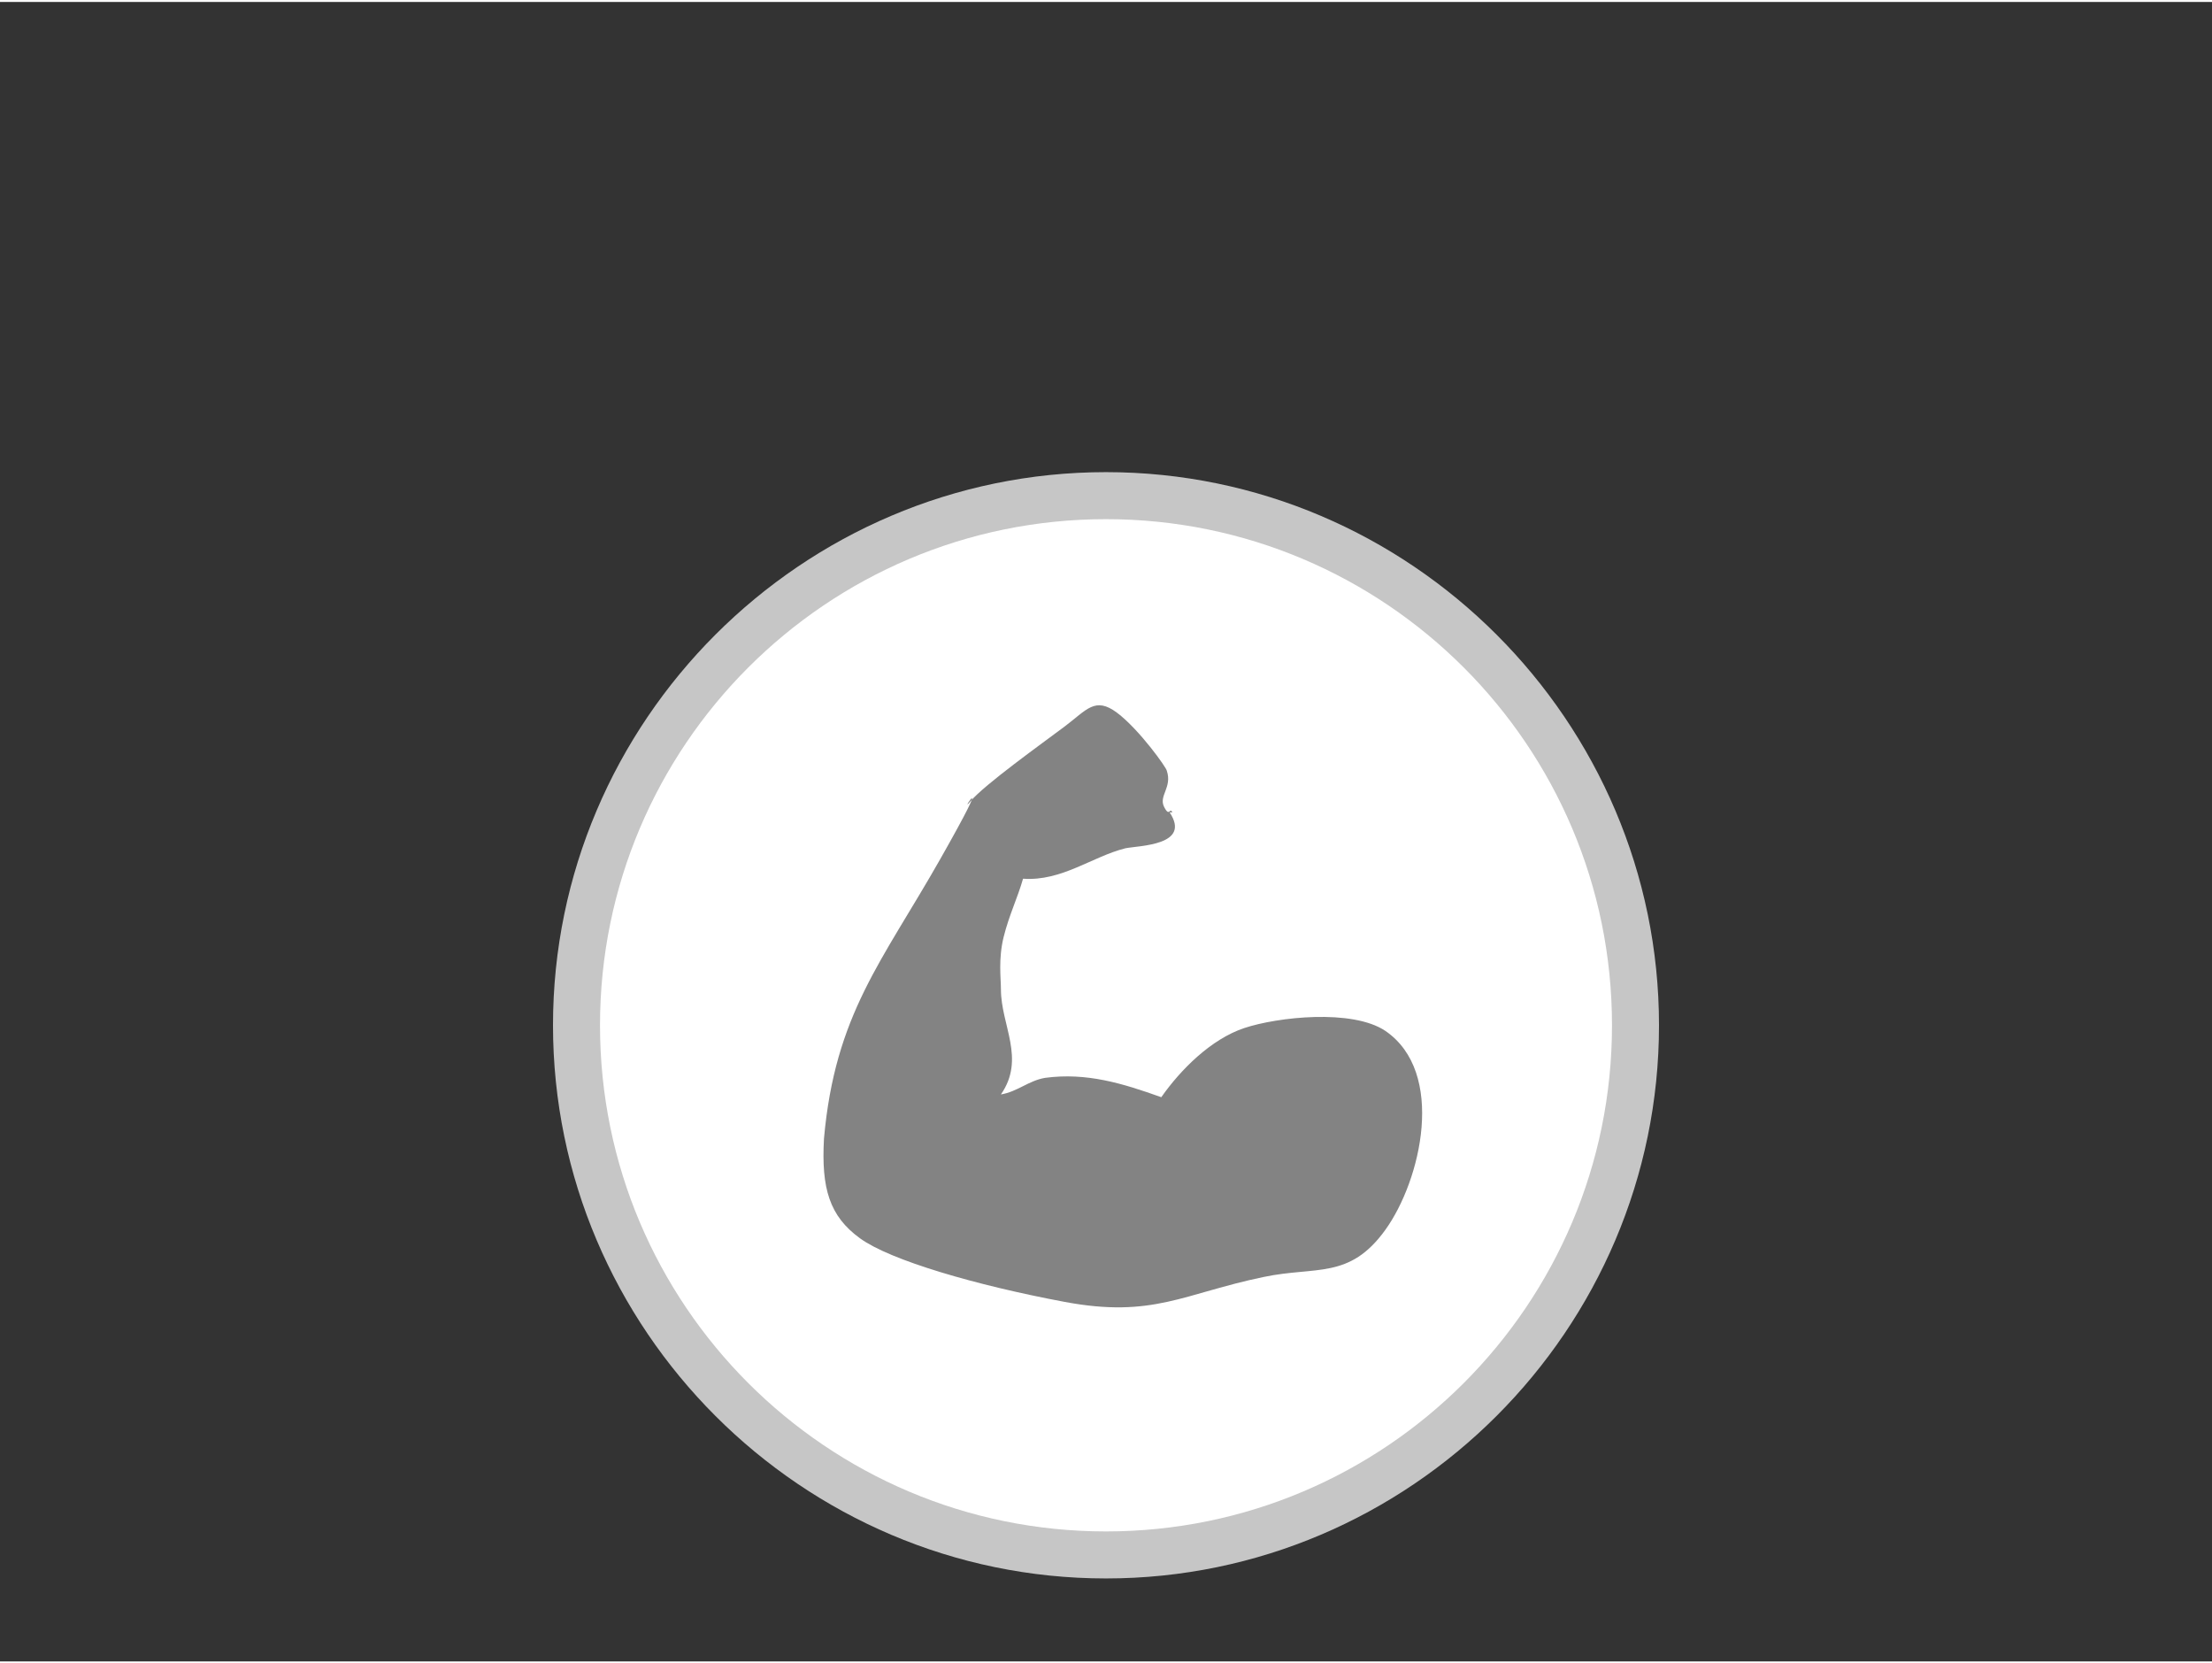 <?xml version="1.0" encoding="UTF-8"?>
<svg id="Ebene_1" xmlns="http://www.w3.org/2000/svg" width="28.2mm" height="21.2mm" version="1.1" viewBox="0 0 80 60">
  <rect x="0" y="0" width="80" height="60" fill="#333333" stroke="none"/>
  <!-- Generator: Adobe Illustrator 29.0.1, SVG Export Plug-In . SVG Version: 2.1.0 Build 192)  -->
  <defs>
    <style>
      .st0 {
        fill: #838383;
      }

      .st1 {
        fill: #fff;
      }

      .st2 {
        fill: #c6c6c6;
      }
    </style>
  </defs>
  <g>
    <path class="st2" d="M40,17c-11,0-20,9-20,20s9,20,20,20,20-9,20-20-9-20-20-20"/>
    <path class="st1" d="M40,18.7c10.1,0,18.3,8.2,18.3,18.3s-8.2,18.3-18.3,18.3-18.3-8.2-18.3-18.3,8.2-18.3,18.3-18.3"/>
  </g>
  <path class="st0" d="M42.3,29.3c.8,1.2-1.1,1.2-1.6,1.3-1.2.3-2.3,1.2-3.7,1.1-.2.7-.5,1.3-.7,2.1s-.1,1.5-.1,1.9c0,1.3.9,2.5,0,3.8.6-.1,1-.5,1.6-.6,1.5-.2,2.8.2,4.2.7.7-1,1.8-2.1,3-2.5s3.9-.7,5.1.1c2.2,1.5,1.3,5.4,0,7.2s-2.5,1.3-4.4,1.7c-2.9.6-4,1.5-7.2.9s-6.3-1.5-7.4-2.3-1.4-1.8-1.3-3.6c.4-4.5,2.1-6.4,4.2-10.1s.6-1.5,1.1-2.1,2.6-2.1,3.4-2.7,1.1-1.1,1.9-.5,1.8,2,1.8,2.1c.2.6-.3.9-.1,1.3s.2,0,.3.2Z"/>
</svg>